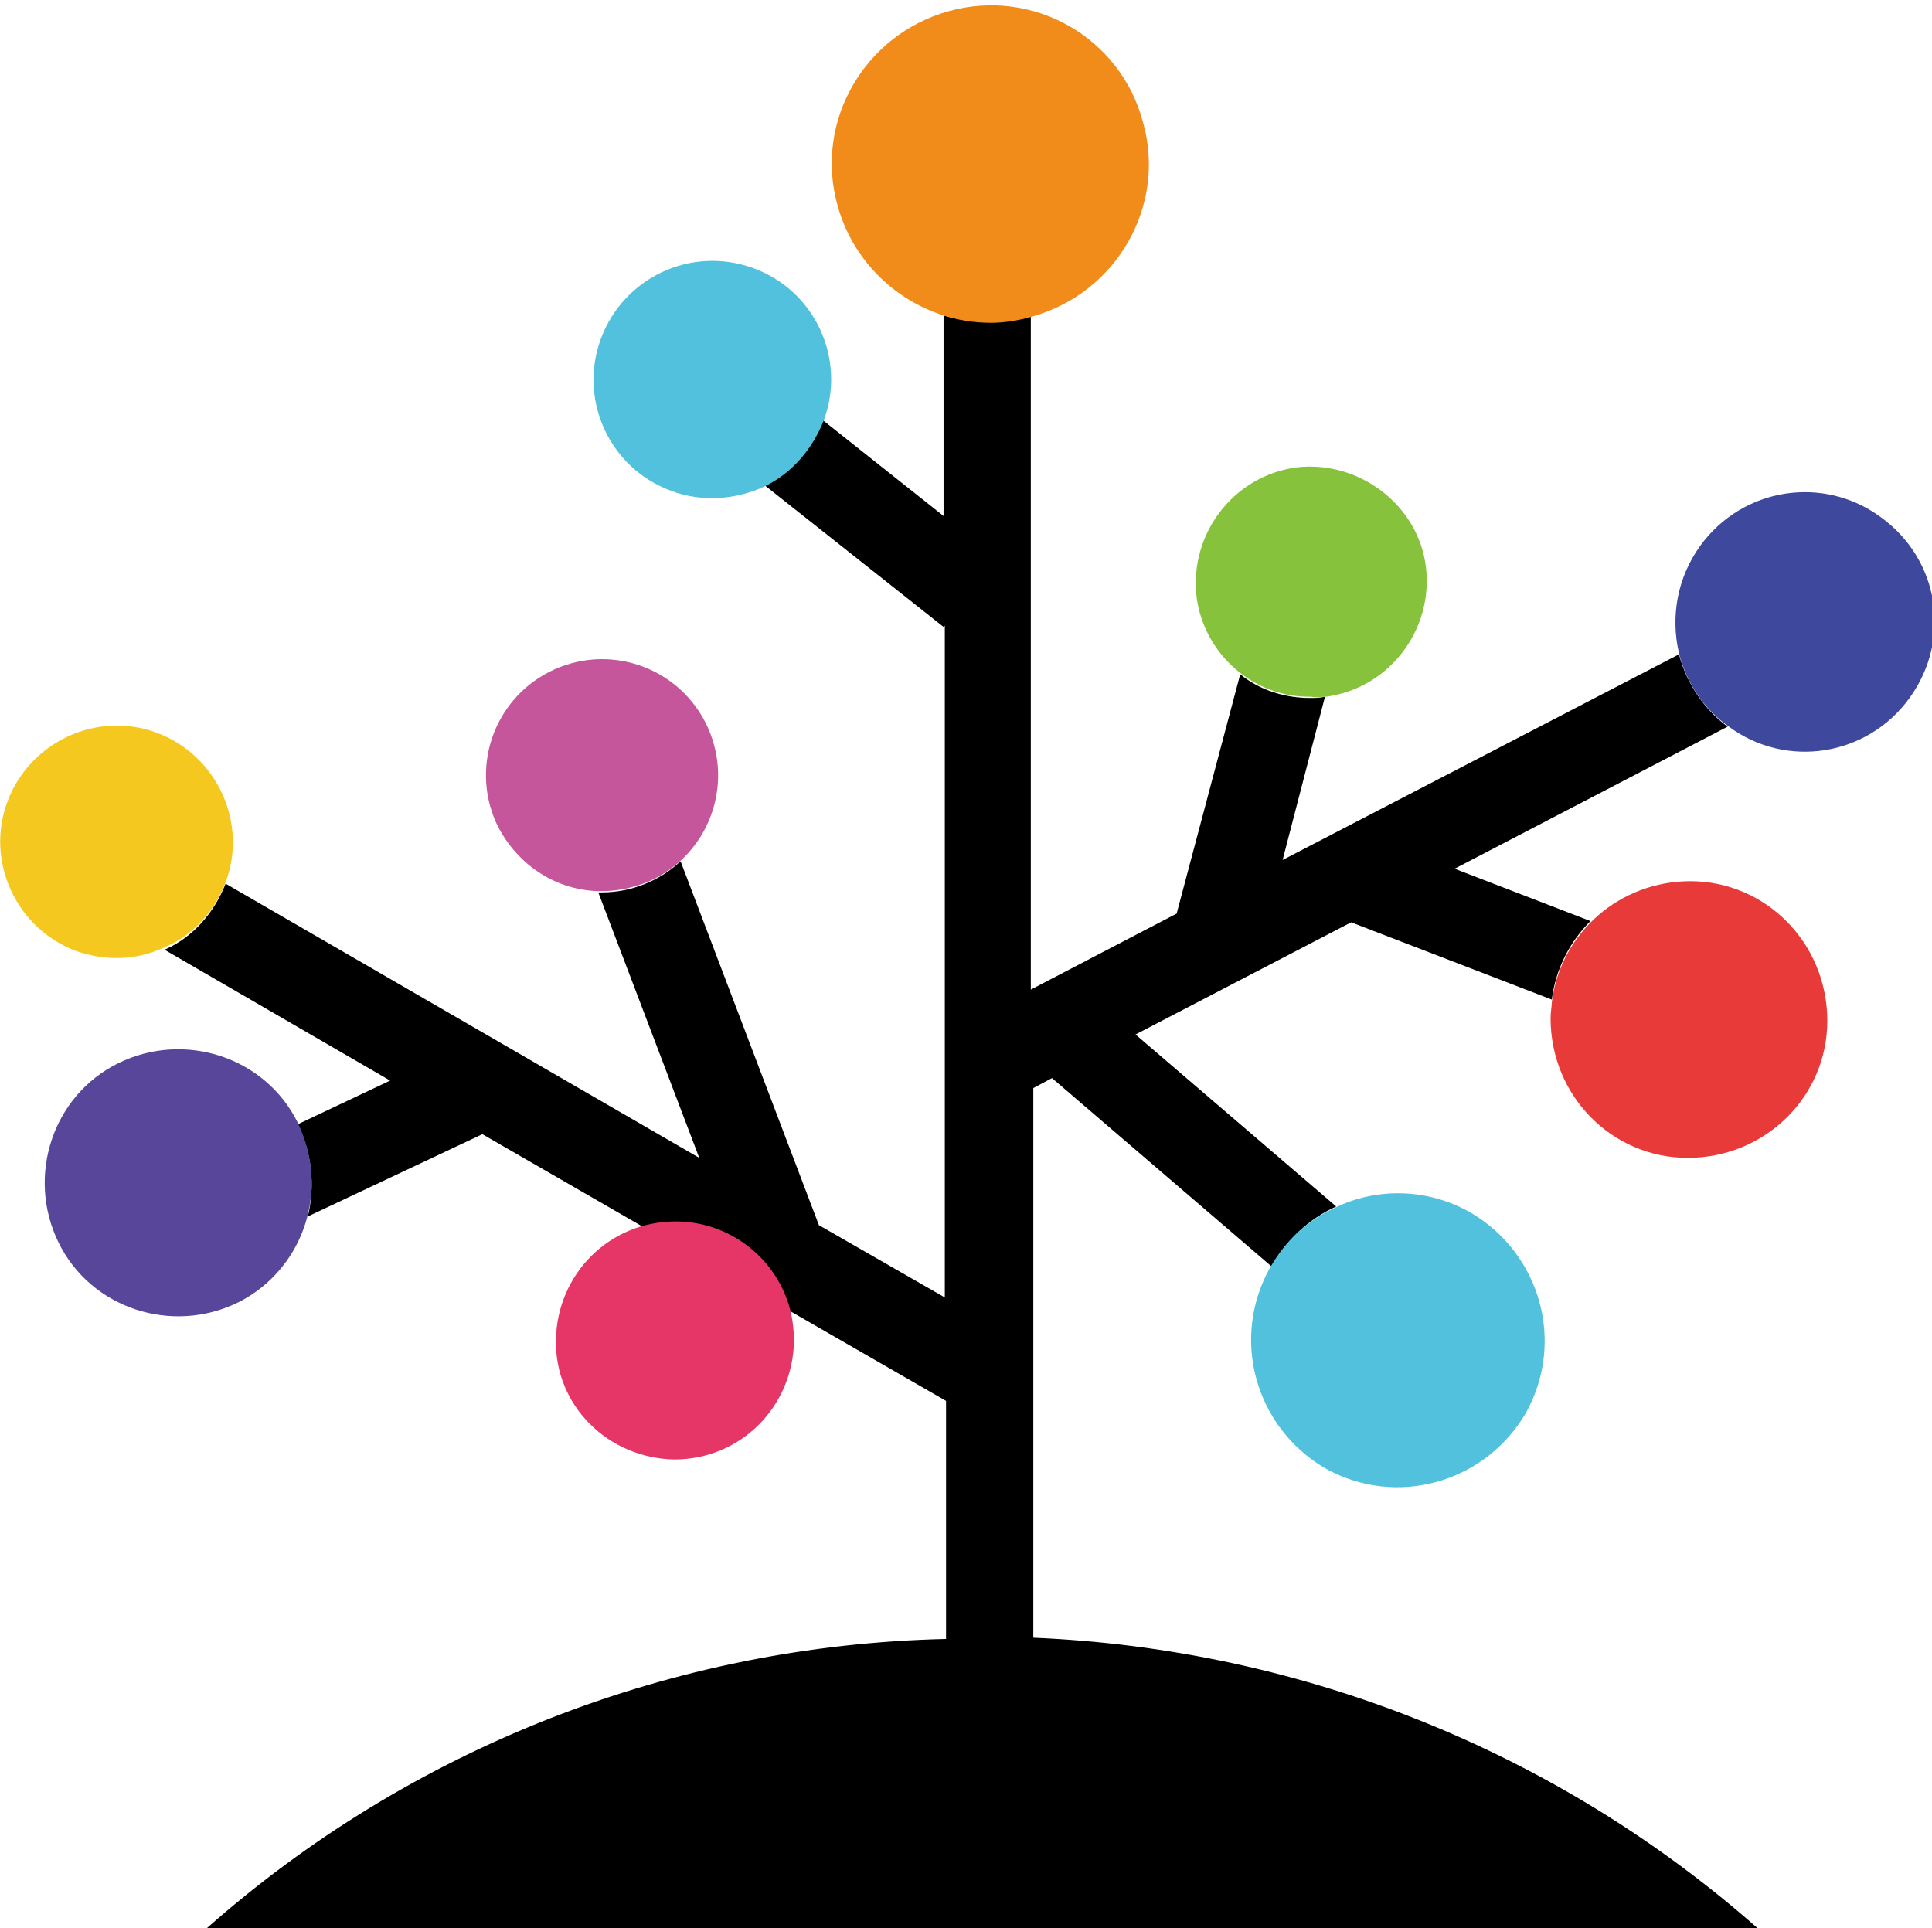 <?xml version="1.0" encoding="utf-8"?>
<!-- Generator: Adobe Illustrator 24.3.1, SVG Export Plug-In . SVG Version: 6.00 Build 0)  -->
<svg version="1.1" id="レイヤー_1" xmlns="http://www.w3.org/2000/svg" xmlns:xlink="http://www.w3.org/1999/xlink" x="0px"
	 y="0px" viewBox="0 0 155 154.7" style="enable-background:new 0 0 155 154.7;" xml:space="preserve">
<style type="text/css">
	.st0{fill:#F18C1B;}
	.st1{fill:#51C1DD;}
	.st2{fill:#F4C81F;}
	.st3{fill:#E53667;}
	.st4{fill:#87C23C;}
	.st5{fill:#3E489C;}
	.st6{fill:#E83A39;}
	.st7{fill:#58469A;}
	.st8{fill:#C5569B;}
</style>
<path d="M134.7,52.5L102.9,69l3.4-13.1c-0.4,0.1-0.8,0.1-1.2,0.1c-2,0-4-0.6-5.6-1.9l-5.1,19.2l-11.7,6.1v-54
	c-2.3,0.6-4.7,0.6-7-0.1v16.1l-9.7-7.7c-0.8,2.3-2.5,4.2-4.7,5.2l14.4,11.4l0.1-0.1v53.9l-10.1-5.8L54.6,69.1
	c-1.7,1.6-4,2.5-6.3,2.5c-0.1,0-0.2,0-0.3,0l8.1,21.3l-38-22c-0.9,2.3-2.6,4.3-4.9,5.3l18.1,10.5l-7.4,3.5c1.1,2.3,1.4,4.9,0.8,7.4
	l14-6.6l13,7.5c5-1.4,10.2,1.5,11.6,6.5c0,0.1,0,0.1,0.1,0.2l12.5,7.2v19.1C54,132,33,140.2,16.6,154.7h124.4
	c-16.1-14.2-36.6-22.4-58.1-23.3V87.3l1.5-0.8l17.6,15.1c1.2-2.1,3-3.8,5.2-4.8L91.1,83l17.3-9l16.1,6.2c0.3-2.4,1.4-4.6,3.1-6.3
	l-10.9-4.2l21.9-11.4C136.7,56.9,135.3,54.8,134.7,52.5z"/>
<path class="st0" d="M82.8,25.4c6.8-1.9,10.8-8.9,8.9-15.6C89.9,3,82.9-1,76.1,0.9c-6.8,1.9-10.8,8.9-8.9,15.6
	c1.5,5.5,6.6,9.4,12.3,9.4C80.6,25.9,81.8,25.7,82.8,25.4z"/>
<path class="st1" d="M66.1,33.7c1.8-4.9-0.7-10.4-5.7-12.2S50,22.3,48.2,27.2s0.7,10.4,5.7,12.2c2.4,0.9,5.2,0.7,7.5-0.4
	C63.6,37.9,65.2,36,66.1,33.7z"/>
<path class="st2" d="M18.1,70.8c1.8-4.8-0.7-10.2-5.5-12c-4.8-1.8-10.2,0.7-12,5.5s0.7,10.2,5.5,12c2.3,0.8,4.8,0.8,7.1-0.3
	C15.4,75.1,17.2,73.2,18.1,70.8z"/>
<path class="st3" d="M54.2,98c-5.3,0-9.5,4.2-9.6,9.5s4.2,9.5,9.5,9.6c5.3,0,9.5-4.2,9.6-9.5c0-0.8-0.1-1.7-0.3-2.5
	C62.3,100.9,58.5,98,54.2,98z"/>
<path class="st4" d="M106.4,55.9c5.1-0.7,8.6-5.4,8-10.4s-5.4-8.6-10.4-8c-5.1,0.7-8.6,5.4-8,10.4c0.6,4.6,4.6,8.1,9.2,8
	C105.6,56,106,55.9,106.4,55.9z"/>
<path class="st5" d="M138.7,58.3c4.6,3.4,11.1,2.4,14.5-2.3s2.4-11.1-2.3-14.5c-4.6-3.4-11.1-2.4-14.5,2.3c-1.8,2.5-2.4,5.6-1.7,8.6
	C135.3,54.8,136.7,56.9,138.7,58.3z"/>
<path class="st6" d="M124.4,81.7c0,6.2,4.9,11.2,11,11.2c6.2,0,11.2-4.9,11.2-11c0-6.2-4.9-11.2-11-11.2c-5.6,0-10.4,4.1-11.1,9.7
	C124.5,80.7,124.4,81.2,124.4,81.7z"/>
<path class="st1" d="M101.9,101.7c-3.2,5.7-1.2,12.8,4.4,16.1c5.7,3.2,12.8,1.2,16.1-4.4c3.2-5.7,1.2-12.8-4.4-16.1
	c-3.3-1.9-7.4-2.1-10.9-0.4C104.9,97.9,103.1,99.6,101.9,101.7z"/>
<path class="st7" d="M23.9,90.1c-2.6-5.3-9.1-7.4-14.4-4.8s-7.4,9.1-4.8,14.4s9.1,7.4,14.4,4.8c3.6-1.8,5.9-5.5,5.9-9.6
	C25,93.2,24.6,91.6,23.9,90.1z"/>
<path class="st8" d="M52.1,70.7c4.7-2.1,6.8-7.6,4.7-12.3s-7.6-6.8-12.3-4.7c-4.7,2.1-6.8,7.6-4.7,12.3c1.5,3.2,4.6,5.4,8.2,5.5
	c0.1,0,0.2,0,0.3,0C49.6,71.5,50.9,71.2,52.1,70.7z"/>
</svg>
